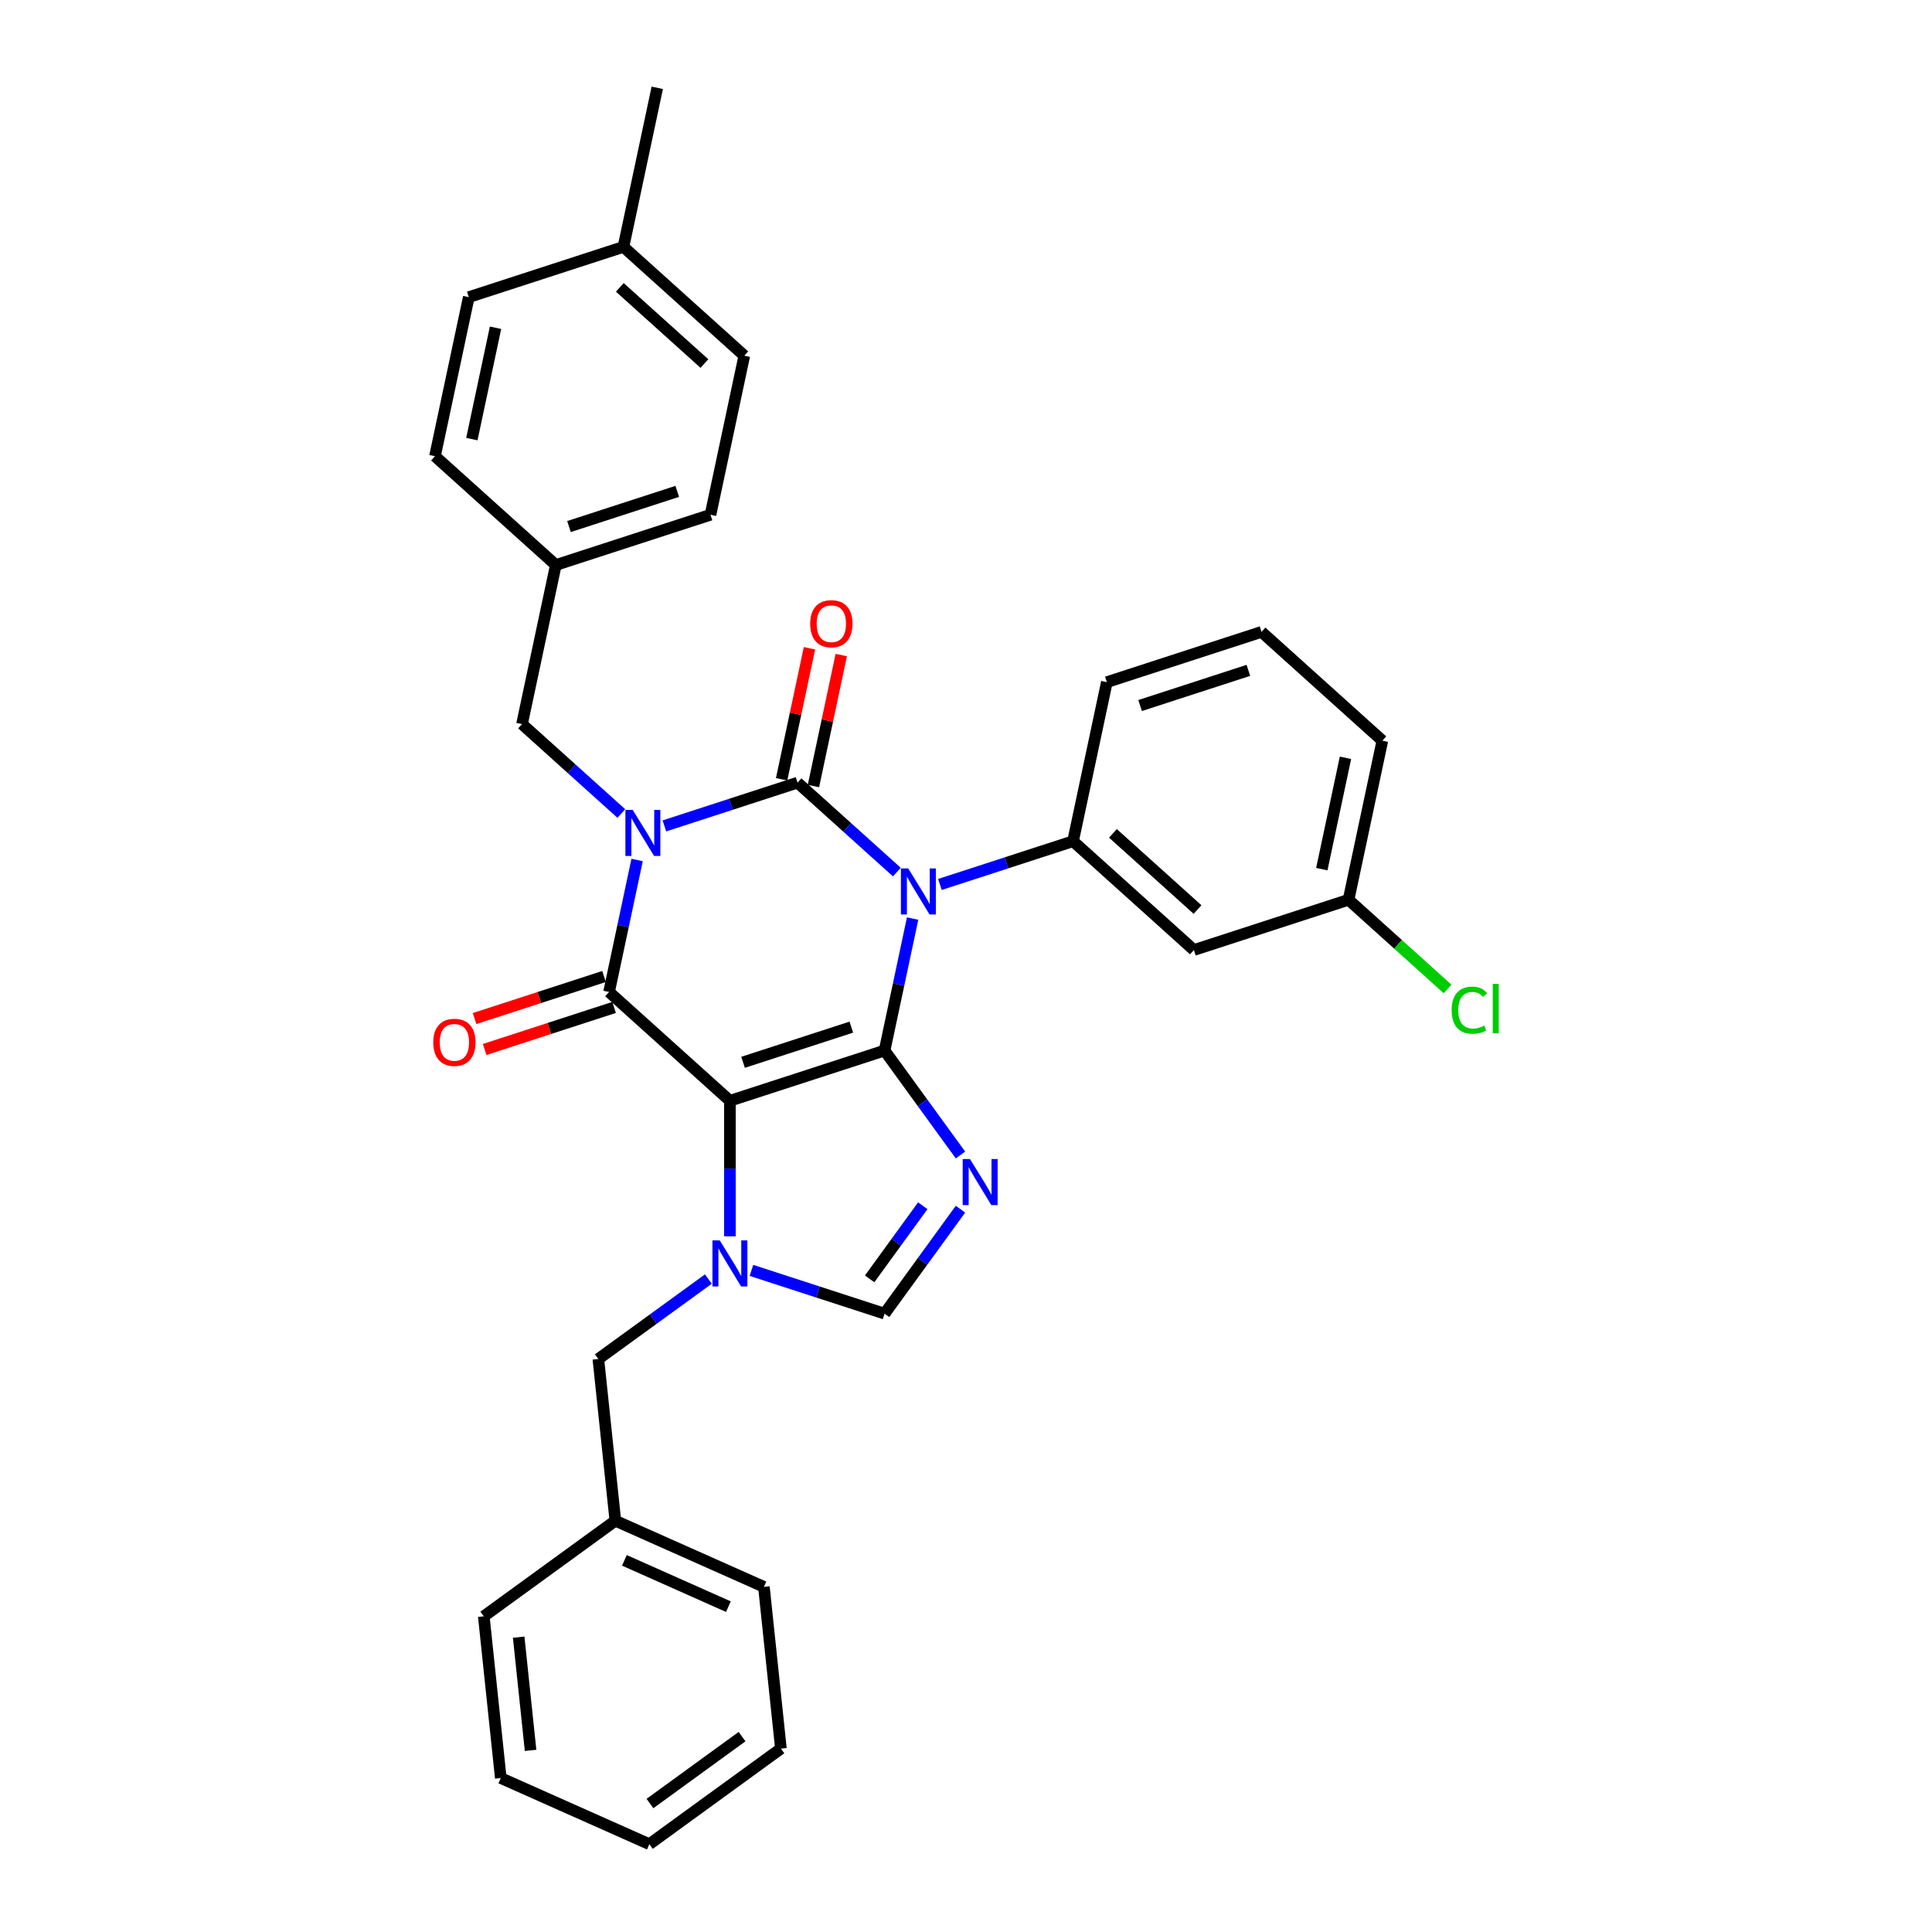 <?xml version='1.0' encoding='iso-8859-1'?>
<svg version='1.1' baseProfile='full'
              xmlns='http://www.w3.org/2000/svg'
                      xmlns:rdkit='http://www.rdkit.org/xml'
                      xmlns:xlink='http://www.w3.org/1999/xlink'
                  xml:space='preserve'
width='1000px' height='1000px' viewBox='0 0 1000 1000'>
<!-- END OF HEADER -->
<rect style='opacity:1.0;fill:#FFFFFF;stroke:none' width='1000' height='1000' x='0' y='0'> </rect>
<path class='bond-0' d='M 343.892,427.488 L 378.347,416.293' style='fill:none;fill-rule:evenodd;stroke:#0000FF;stroke-width:6px;stroke-linecap:butt;stroke-linejoin:miter;stroke-opacity:1' />
<path class='bond-0' d='M 378.347,416.293 L 412.801,405.098' style='fill:none;fill-rule:evenodd;stroke:#000000;stroke-width:6px;stroke-linecap:butt;stroke-linejoin:miter;stroke-opacity:1' />
<path class='bond-1' d='M 329.767,445.132 L 322.507,479.287' style='fill:none;fill-rule:evenodd;stroke:#0000FF;stroke-width:6px;stroke-linecap:butt;stroke-linejoin:miter;stroke-opacity:1' />
<path class='bond-1' d='M 322.507,479.287 L 315.248,513.442' style='fill:none;fill-rule:evenodd;stroke:#000000;stroke-width:6px;stroke-linecap:butt;stroke-linejoin:miter;stroke-opacity:1' />
<path class='bond-2' d='M 321.604,421.074 L 295.9,397.93' style='fill:none;fill-rule:evenodd;stroke:#0000FF;stroke-width:6px;stroke-linecap:butt;stroke-linejoin:miter;stroke-opacity:1' />
<path class='bond-2' d='M 295.9,397.93 L 270.196,374.786' style='fill:none;fill-rule:evenodd;stroke:#000000;stroke-width:6px;stroke-linecap:butt;stroke-linejoin:miter;stroke-opacity:1' />
<path class='bond-3' d='M 412.801,405.098 L 438.505,428.242' style='fill:none;fill-rule:evenodd;stroke:#000000;stroke-width:6px;stroke-linecap:butt;stroke-linejoin:miter;stroke-opacity:1' />
<path class='bond-3' d='M 438.505,428.242 L 464.209,451.386' style='fill:none;fill-rule:evenodd;stroke:#0000FF;stroke-width:6px;stroke-linecap:butt;stroke-linejoin:miter;stroke-opacity:1' />
<path class='bond-4' d='M 421.034,406.848 L 428.24,372.946' style='fill:none;fill-rule:evenodd;stroke:#000000;stroke-width:6px;stroke-linecap:butt;stroke-linejoin:miter;stroke-opacity:1' />
<path class='bond-4' d='M 428.24,372.946 L 435.446,339.043' style='fill:none;fill-rule:evenodd;stroke:#FF0000;stroke-width:6px;stroke-linecap:butt;stroke-linejoin:miter;stroke-opacity:1' />
<path class='bond-4' d='M 404.567,403.348 L 411.774,369.446' style='fill:none;fill-rule:evenodd;stroke:#000000;stroke-width:6px;stroke-linecap:butt;stroke-linejoin:miter;stroke-opacity:1' />
<path class='bond-4' d='M 411.774,369.446 L 418.98,335.543' style='fill:none;fill-rule:evenodd;stroke:#FF0000;stroke-width:6px;stroke-linecap:butt;stroke-linejoin:miter;stroke-opacity:1' />
<path class='bond-5' d='M 486.497,457.799 L 520.951,446.605' style='fill:none;fill-rule:evenodd;stroke:#0000FF;stroke-width:6px;stroke-linecap:butt;stroke-linejoin:miter;stroke-opacity:1' />
<path class='bond-5' d='M 520.951,446.605 L 555.406,435.41' style='fill:none;fill-rule:evenodd;stroke:#000000;stroke-width:6px;stroke-linecap:butt;stroke-linejoin:miter;stroke-opacity:1' />
<path class='bond-6' d='M 472.372,475.444 L 465.112,509.598' style='fill:none;fill-rule:evenodd;stroke:#0000FF;stroke-width:6px;stroke-linecap:butt;stroke-linejoin:miter;stroke-opacity:1' />
<path class='bond-6' d='M 465.112,509.598 L 457.853,543.753' style='fill:none;fill-rule:evenodd;stroke:#000000;stroke-width:6px;stroke-linecap:butt;stroke-linejoin:miter;stroke-opacity:1' />
<path class='bond-7' d='M 315.248,513.442 L 377.8,569.764' style='fill:none;fill-rule:evenodd;stroke:#000000;stroke-width:6px;stroke-linecap:butt;stroke-linejoin:miter;stroke-opacity:1' />
<path class='bond-8' d='M 312.647,505.437 L 279.144,516.322' style='fill:none;fill-rule:evenodd;stroke:#000000;stroke-width:6px;stroke-linecap:butt;stroke-linejoin:miter;stroke-opacity:1' />
<path class='bond-8' d='M 279.144,516.322 L 245.641,527.208' style='fill:none;fill-rule:evenodd;stroke:#FF0000;stroke-width:6px;stroke-linecap:butt;stroke-linejoin:miter;stroke-opacity:1' />
<path class='bond-8' d='M 317.849,521.447 L 284.346,532.333' style='fill:none;fill-rule:evenodd;stroke:#000000;stroke-width:6px;stroke-linecap:butt;stroke-linejoin:miter;stroke-opacity:1' />
<path class='bond-8' d='M 284.346,532.333 L 250.843,543.219' style='fill:none;fill-rule:evenodd;stroke:#FF0000;stroke-width:6px;stroke-linecap:butt;stroke-linejoin:miter;stroke-opacity:1' />
<path class='bond-9' d='M 404.195,905.07 L 336.098,954.545' style='fill:none;fill-rule:evenodd;stroke:#000000;stroke-width:6px;stroke-linecap:butt;stroke-linejoin:miter;stroke-opacity:1' />
<path class='bond-9' d='M 384.085,898.872 L 336.418,933.505' style='fill:none;fill-rule:evenodd;stroke:#000000;stroke-width:6px;stroke-linecap:butt;stroke-linejoin:miter;stroke-opacity:1' />
<path class='bond-10' d='M 404.195,905.07 L 395.397,821.359' style='fill:none;fill-rule:evenodd;stroke:#000000;stroke-width:6px;stroke-linecap:butt;stroke-linejoin:miter;stroke-opacity:1' />
<path class='bond-11' d='M 377.8,569.764 L 457.853,543.753' style='fill:none;fill-rule:evenodd;stroke:#000000;stroke-width:6px;stroke-linecap:butt;stroke-linejoin:miter;stroke-opacity:1' />
<path class='bond-11' d='M 384.606,549.852 L 440.642,531.644' style='fill:none;fill-rule:evenodd;stroke:#000000;stroke-width:6px;stroke-linecap:butt;stroke-linejoin:miter;stroke-opacity:1' />
<path class='bond-12' d='M 377.8,569.764 L 377.8,604.839' style='fill:none;fill-rule:evenodd;stroke:#000000;stroke-width:6px;stroke-linecap:butt;stroke-linejoin:miter;stroke-opacity:1' />
<path class='bond-12' d='M 377.8,604.839 L 377.8,639.913' style='fill:none;fill-rule:evenodd;stroke:#0000FF;stroke-width:6px;stroke-linecap:butt;stroke-linejoin:miter;stroke-opacity:1' />
<path class='bond-13' d='M 457.853,543.753 L 477.496,570.79' style='fill:none;fill-rule:evenodd;stroke:#000000;stroke-width:6px;stroke-linecap:butt;stroke-linejoin:miter;stroke-opacity:1' />
<path class='bond-13' d='M 477.496,570.79 L 497.139,597.827' style='fill:none;fill-rule:evenodd;stroke:#0000FF;stroke-width:6px;stroke-linecap:butt;stroke-linejoin:miter;stroke-opacity:1' />
<path class='bond-14' d='M 497.139,625.873 L 477.496,652.91' style='fill:none;fill-rule:evenodd;stroke:#0000FF;stroke-width:6px;stroke-linecap:butt;stroke-linejoin:miter;stroke-opacity:1' />
<path class='bond-14' d='M 477.496,652.91 L 457.853,679.947' style='fill:none;fill-rule:evenodd;stroke:#000000;stroke-width:6px;stroke-linecap:butt;stroke-linejoin:miter;stroke-opacity:1' />
<path class='bond-14' d='M 477.627,624.089 L 463.877,643.015' style='fill:none;fill-rule:evenodd;stroke:#0000FF;stroke-width:6px;stroke-linecap:butt;stroke-linejoin:miter;stroke-opacity:1' />
<path class='bond-14' d='M 463.877,643.015 L 450.126,661.941' style='fill:none;fill-rule:evenodd;stroke:#000000;stroke-width:6px;stroke-linecap:butt;stroke-linejoin:miter;stroke-opacity:1' />
<path class='bond-15' d='M 457.853,679.947 L 423.398,668.752' style='fill:none;fill-rule:evenodd;stroke:#000000;stroke-width:6px;stroke-linecap:butt;stroke-linejoin:miter;stroke-opacity:1' />
<path class='bond-15' d='M 423.398,668.752 L 388.944,657.557' style='fill:none;fill-rule:evenodd;stroke:#0000FF;stroke-width:6px;stroke-linecap:butt;stroke-linejoin:miter;stroke-opacity:1' />
<path class='bond-16' d='M 366.655,662.033 L 338.179,682.723' style='fill:none;fill-rule:evenodd;stroke:#0000FF;stroke-width:6px;stroke-linecap:butt;stroke-linejoin:miter;stroke-opacity:1' />
<path class='bond-16' d='M 338.179,682.723 L 309.703,703.412' style='fill:none;fill-rule:evenodd;stroke:#000000;stroke-width:6px;stroke-linecap:butt;stroke-linejoin:miter;stroke-opacity:1' />
<path class='bond-17' d='M 309.703,703.412 L 318.501,787.123' style='fill:none;fill-rule:evenodd;stroke:#000000;stroke-width:6px;stroke-linecap:butt;stroke-linejoin:miter;stroke-opacity:1' />
<path class='bond-18' d='M 336.098,954.545 L 259.203,920.309' style='fill:none;fill-rule:evenodd;stroke:#000000;stroke-width:6px;stroke-linecap:butt;stroke-linejoin:miter;stroke-opacity:1' />
<path class='bond-19' d='M 259.203,920.309 L 250.405,836.598' style='fill:none;fill-rule:evenodd;stroke:#000000;stroke-width:6px;stroke-linecap:butt;stroke-linejoin:miter;stroke-opacity:1' />
<path class='bond-19' d='M 274.625,905.993 L 268.467,847.395' style='fill:none;fill-rule:evenodd;stroke:#000000;stroke-width:6px;stroke-linecap:butt;stroke-linejoin:miter;stroke-opacity:1' />
<path class='bond-20' d='M 367.749,266.443 L 287.696,292.454' style='fill:none;fill-rule:evenodd;stroke:#000000;stroke-width:6px;stroke-linecap:butt;stroke-linejoin:miter;stroke-opacity:1' />
<path class='bond-20' d='M 350.539,254.334 L 294.502,272.541' style='fill:none;fill-rule:evenodd;stroke:#000000;stroke-width:6px;stroke-linecap:butt;stroke-linejoin:miter;stroke-opacity:1' />
<path class='bond-21' d='M 367.749,266.443 L 385.249,184.11' style='fill:none;fill-rule:evenodd;stroke:#000000;stroke-width:6px;stroke-linecap:butt;stroke-linejoin:miter;stroke-opacity:1' />
<path class='bond-22' d='M 287.696,292.454 L 270.196,374.786' style='fill:none;fill-rule:evenodd;stroke:#000000;stroke-width:6px;stroke-linecap:butt;stroke-linejoin:miter;stroke-opacity:1' />
<path class='bond-23' d='M 287.696,292.454 L 225.144,236.131' style='fill:none;fill-rule:evenodd;stroke:#000000;stroke-width:6px;stroke-linecap:butt;stroke-linejoin:miter;stroke-opacity:1' />
<path class='bond-24' d='M 617.958,491.732 L 555.406,435.41' style='fill:none;fill-rule:evenodd;stroke:#000000;stroke-width:6px;stroke-linecap:butt;stroke-linejoin:miter;stroke-opacity:1' />
<path class='bond-24' d='M 619.839,470.773 L 576.053,431.348' style='fill:none;fill-rule:evenodd;stroke:#000000;stroke-width:6px;stroke-linecap:butt;stroke-linejoin:miter;stroke-opacity:1' />
<path class='bond-25' d='M 617.958,491.732 L 698.011,465.721' style='fill:none;fill-rule:evenodd;stroke:#000000;stroke-width:6px;stroke-linecap:butt;stroke-linejoin:miter;stroke-opacity:1' />
<path class='bond-26' d='M 555.406,435.41 L 572.906,353.077' style='fill:none;fill-rule:evenodd;stroke:#000000;stroke-width:6px;stroke-linecap:butt;stroke-linejoin:miter;stroke-opacity:1' />
<path class='bond-27' d='M 698.011,465.721 L 723.639,488.797' style='fill:none;fill-rule:evenodd;stroke:#000000;stroke-width:6px;stroke-linecap:butt;stroke-linejoin:miter;stroke-opacity:1' />
<path class='bond-27' d='M 723.639,488.797 L 749.267,511.873' style='fill:none;fill-rule:evenodd;stroke:#00CC00;stroke-width:6px;stroke-linecap:butt;stroke-linejoin:miter;stroke-opacity:1' />
<path class='bond-28' d='M 698.011,465.721 L 715.511,383.388' style='fill:none;fill-rule:evenodd;stroke:#000000;stroke-width:6px;stroke-linecap:butt;stroke-linejoin:miter;stroke-opacity:1' />
<path class='bond-28' d='M 684.169,449.871 L 696.419,392.238' style='fill:none;fill-rule:evenodd;stroke:#000000;stroke-width:6px;stroke-linecap:butt;stroke-linejoin:miter;stroke-opacity:1' />
<path class='bond-29' d='M 652.959,327.066 L 572.906,353.077' style='fill:none;fill-rule:evenodd;stroke:#000000;stroke-width:6px;stroke-linecap:butt;stroke-linejoin:miter;stroke-opacity:1' />
<path class='bond-29' d='M 646.153,346.978 L 590.116,365.186' style='fill:none;fill-rule:evenodd;stroke:#000000;stroke-width:6px;stroke-linecap:butt;stroke-linejoin:miter;stroke-opacity:1' />
<path class='bond-30' d='M 652.959,327.066 L 715.511,383.388' style='fill:none;fill-rule:evenodd;stroke:#000000;stroke-width:6px;stroke-linecap:butt;stroke-linejoin:miter;stroke-opacity:1' />
<path class='bond-31' d='M 385.249,184.11 L 322.697,127.788' style='fill:none;fill-rule:evenodd;stroke:#000000;stroke-width:6px;stroke-linecap:butt;stroke-linejoin:miter;stroke-opacity:1' />
<path class='bond-31' d='M 364.602,188.172 L 320.815,148.746' style='fill:none;fill-rule:evenodd;stroke:#000000;stroke-width:6px;stroke-linecap:butt;stroke-linejoin:miter;stroke-opacity:1' />
<path class='bond-32' d='M 225.144,236.131 L 242.644,153.798' style='fill:none;fill-rule:evenodd;stroke:#000000;stroke-width:6px;stroke-linecap:butt;stroke-linejoin:miter;stroke-opacity:1' />
<path class='bond-32' d='M 244.236,227.281 L 256.486,169.648' style='fill:none;fill-rule:evenodd;stroke:#000000;stroke-width:6px;stroke-linecap:butt;stroke-linejoin:miter;stroke-opacity:1' />
<path class='bond-33' d='M 322.697,127.788 L 242.644,153.798' style='fill:none;fill-rule:evenodd;stroke:#000000;stroke-width:6px;stroke-linecap:butt;stroke-linejoin:miter;stroke-opacity:1' />
<path class='bond-34' d='M 322.697,127.788 L 340.197,45.455' style='fill:none;fill-rule:evenodd;stroke:#000000;stroke-width:6px;stroke-linecap:butt;stroke-linejoin:miter;stroke-opacity:1' />
<path class='bond-35' d='M 250.405,836.598 L 318.501,787.123' style='fill:none;fill-rule:evenodd;stroke:#000000;stroke-width:6px;stroke-linecap:butt;stroke-linejoin:miter;stroke-opacity:1' />
<path class='bond-36' d='M 318.501,787.123 L 395.397,821.359' style='fill:none;fill-rule:evenodd;stroke:#000000;stroke-width:6px;stroke-linecap:butt;stroke-linejoin:miter;stroke-opacity:1' />
<path class='bond-36' d='M 323.188,807.637 L 377.015,831.603' style='fill:none;fill-rule:evenodd;stroke:#000000;stroke-width:6px;stroke-linecap:butt;stroke-linejoin:miter;stroke-opacity:1' />
<path  class='atom-0' d='M 327.479 419.19
L 335.29 431.816
Q 336.064 433.062, 337.31 435.317
Q 338.556 437.573, 338.623 437.708
L 338.623 419.19
L 341.788 419.19
L 341.788 443.028
L 338.522 443.028
L 330.139 429.223
Q 329.162 427.607, 328.119 425.755
Q 327.108 423.904, 326.805 423.331
L 326.805 443.028
L 323.708 443.028
L 323.708 419.19
L 327.479 419.19
' fill='#0000FF'/>
<path  class='atom-2' d='M 470.084 449.502
L 477.895 462.127
Q 478.669 463.373, 479.915 465.629
Q 481.161 467.885, 481.228 468.02
L 481.228 449.502
L 484.393 449.502
L 484.393 473.339
L 481.127 473.339
L 472.744 459.535
Q 471.767 457.919, 470.723 456.067
Q 469.713 454.215, 469.41 453.643
L 469.41 473.339
L 466.313 473.339
L 466.313 449.502
L 470.084 449.502
' fill='#0000FF'/>
<path  class='atom-4' d='M 224.253 539.52
Q 224.253 533.796, 227.081 530.598
Q 229.909 527.399, 235.195 527.399
Q 240.481 527.399, 243.309 530.598
Q 246.137 533.796, 246.137 539.52
Q 246.137 545.311, 243.275 548.61
Q 240.414 551.876, 235.195 551.876
Q 229.943 551.876, 227.081 548.61
Q 224.253 545.345, 224.253 539.52
M 235.195 549.183
Q 238.831 549.183, 240.784 546.759
Q 242.77 544.301, 242.77 539.52
Q 242.77 534.84, 240.784 532.483
Q 238.831 530.093, 235.195 530.093
Q 231.559 530.093, 229.572 532.449
Q 227.619 534.806, 227.619 539.52
Q 227.619 544.334, 229.572 546.759
Q 231.559 549.183, 235.195 549.183
' fill='#FF0000'/>
<path  class='atom-5' d='M 419.359 322.832
Q 419.359 317.109, 422.187 313.91
Q 425.015 310.712, 430.301 310.712
Q 435.587 310.712, 438.415 313.91
Q 441.244 317.109, 441.244 322.832
Q 441.244 328.624, 438.382 331.923
Q 435.52 335.189, 430.301 335.189
Q 425.049 335.189, 422.187 331.923
Q 419.359 328.657, 419.359 322.832
M 430.301 332.495
Q 433.937 332.495, 435.89 330.071
Q 437.877 327.613, 437.877 322.832
Q 437.877 318.152, 435.89 315.796
Q 433.937 313.405, 430.301 313.405
Q 426.665 313.405, 424.678 315.762
Q 422.726 318.119, 422.726 322.832
Q 422.726 327.647, 424.678 330.071
Q 426.665 332.495, 430.301 332.495
' fill='#FF0000'/>
<path  class='atom-9' d='M 502.059 599.931
L 509.87 612.557
Q 510.644 613.803, 511.89 616.059
Q 513.136 618.315, 513.203 618.449
L 513.203 599.931
L 516.368 599.931
L 516.368 623.769
L 513.102 623.769
L 504.718 609.965
Q 503.742 608.349, 502.698 606.497
Q 501.688 604.645, 501.385 604.073
L 501.385 623.769
L 498.288 623.769
L 498.288 599.931
L 502.059 599.931
' fill='#0000FF'/>
<path  class='atom-11' d='M 372.531 642.018
L 380.342 654.643
Q 381.116 655.889, 382.362 658.145
Q 383.608 660.401, 383.675 660.536
L 383.675 642.018
L 386.84 642.018
L 386.84 665.855
L 383.574 665.855
L 375.191 652.051
Q 374.214 650.435, 373.17 648.583
Q 372.16 646.731, 371.857 646.159
L 371.857 665.855
L 368.76 665.855
L 368.76 642.018
L 372.531 642.018
' fill='#0000FF'/>
<path  class='atom-20' d='M 751.371 522.869
Q 751.371 516.943, 754.132 513.845
Q 756.927 510.714, 762.213 510.714
Q 767.128 510.714, 769.754 514.182
L 767.532 516
Q 765.613 513.475, 762.213 513.475
Q 758.61 513.475, 756.691 515.899
Q 754.805 518.29, 754.805 522.869
Q 754.805 527.582, 756.758 530.006
Q 758.745 532.43, 762.583 532.43
Q 765.209 532.43, 768.273 530.848
L 769.216 533.373
Q 767.97 534.181, 766.084 534.653
Q 764.199 535.124, 762.112 535.124
Q 756.927 535.124, 754.132 531.959
Q 751.371 528.794, 751.371 522.869
' fill='#00CC00'/>
<path  class='atom-20' d='M 772.65 509.266
L 775.747 509.266
L 775.747 534.821
L 772.65 534.821
L 772.65 509.266
' fill='#00CC00'/>
</svg>
